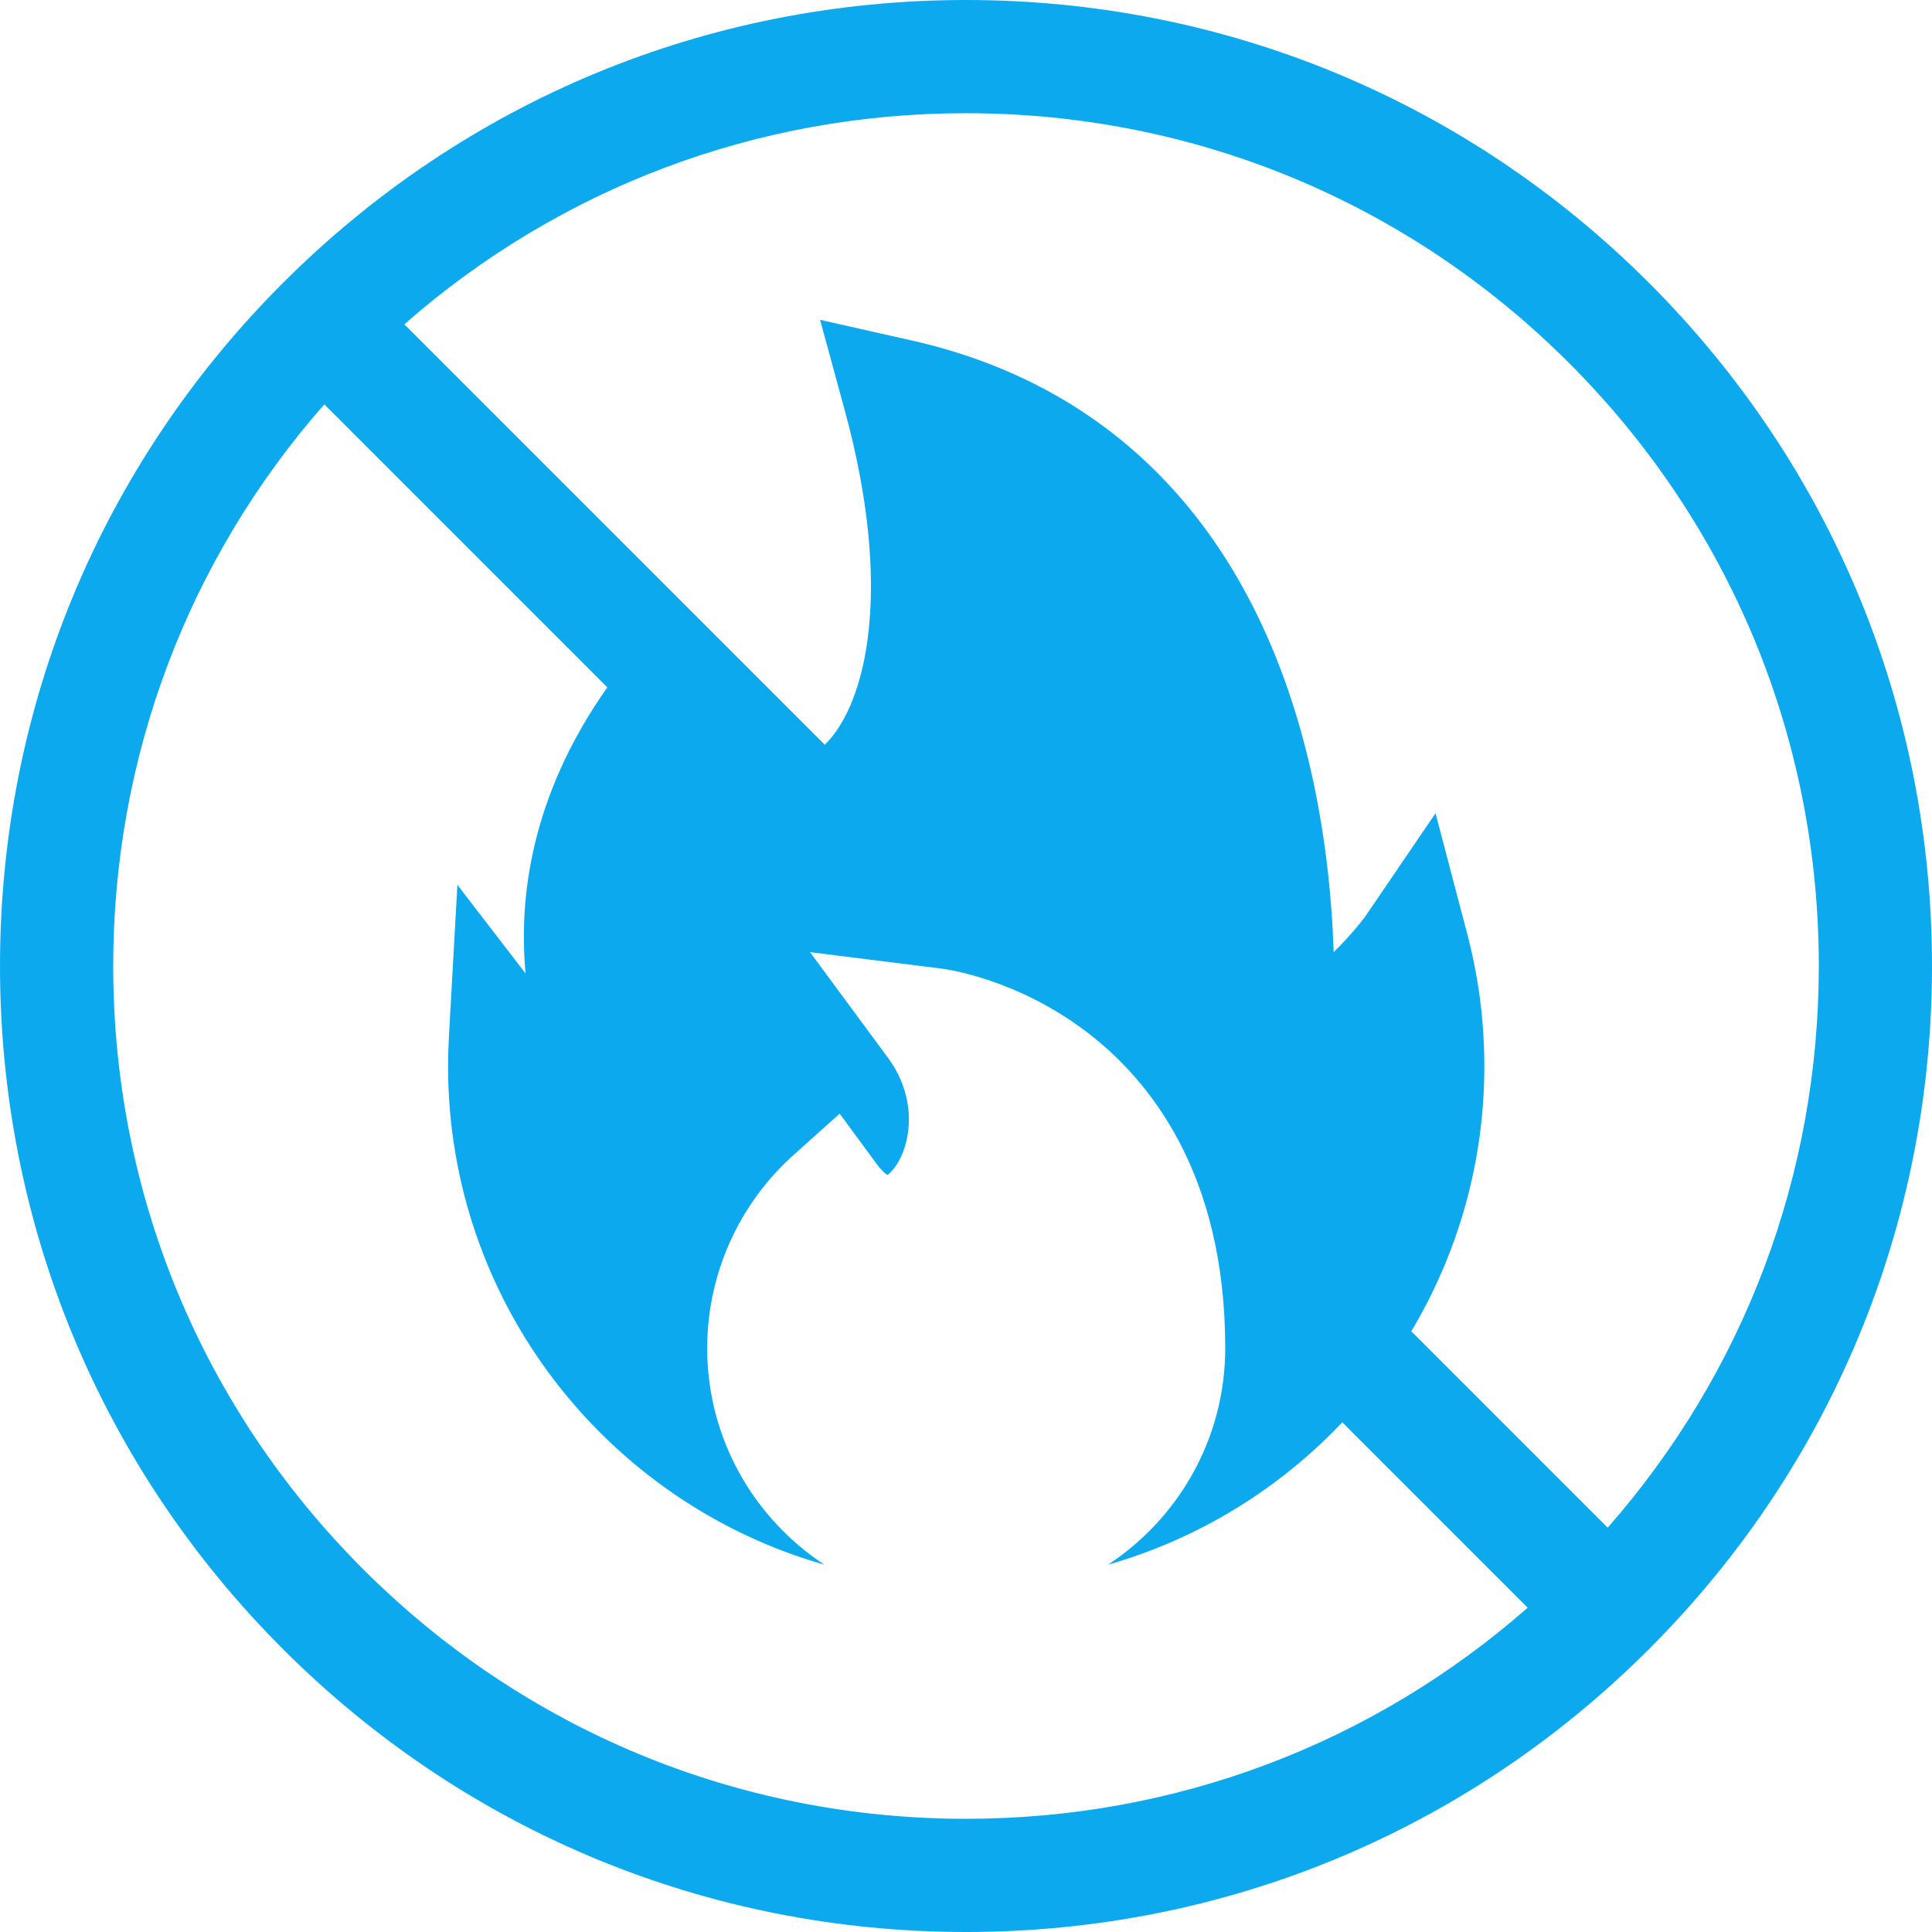 <?xml version="1.0" encoding="iso-8859-1"?>
<!-- Generator: Adobe Illustrator 19.0.0, SVG Export Plug-In . SVG Version: 6.00 Build 0)  -->
<svg xmlns="http://www.w3.org/2000/svg" xmlns:xlink="http://www.w3.org/1999/xlink" version="1.1" id="Capa_1" x="0px" y="0px" viewBox="0 0 512 512" style="enable-background:new 0 0 512 512;" xml:space="preserve" width="512px" height="512px">
<g>
	<g>
		<path d="M437.02,74.98C388.667,26.629,324.38,0,256,0S123.333,26.629,74.98,74.98C26.629,123.333,0,187.62,0,256    s26.629,132.667,74.98,181.02C123.333,485.371,187.62,512,256,512s132.667-26.629,181.02-74.98    C485.371,388.667,512,324.38,512,256S485.371,123.333,437.02,74.98z M256,482c-60.367,0-117.12-23.508-159.806-66.194    C53.508,373.12,30,316.367,30,256c0-55.339,19.768-107.633,55.943-148.845l75.01,75.01    c-20.554,29.073-23.488,56.451-21.663,75.832l-18.074-23.508l-2.25,40.326c-0.147,2.646-0.223,5.257-0.223,7.76    c0,62.692,42.232,115.707,99.741,132.087c-18.693-12.277-31.07-33.416-31.07-57.403c0-19.459,8.309-38.08,22.796-51.087    l12.302-11.045l9.8,13.314c1.341,1.822,2.349,2.618,2.849,2.938c1.032-0.669,3.211-2.959,4.598-7.367    c2.441-7.759,0.821-16.562-4.334-23.547l-20.765-28.139l34.699,4.348c1.997,0.25,20.034,2.84,38.248,16.528    c16.92,12.716,37.09,37.622,37.09,84.058c0,23.987-12.377,45.126-31.071,57.403c24.018-6.841,45.367-20.076,62.092-37.732    l49.128,49.128C363.633,462.232,311.339,482,256,482z M426.057,404.844l-52.047-52.047c12.286-20.56,19.355-44.581,19.355-70.223    c0-11.915-1.538-23.766-4.57-35.224l-8.365-31.832l-18.491,27.165c-0.054,0.077-2.871,4.068-8.498,9.649    c-0.496-14.664-2.265-32.911-6.934-51.902c-14.737-59.954-50.993-98.057-104.849-110.189l-24.324-5.479l6.555,24.056    c12.977,47.626,5.686,77.778-5.307,88.551L107.155,85.942C148.368,49.768,200.661,30,256,30    c60.367,0,117.12,23.508,159.806,66.194C458.492,138.88,482,195.633,482,256C482,311.339,462.232,363.633,426.057,404.844z" fill="#0DA9EF"/>
	</g>
</g>
<g>
</g>
<g>
</g>
<g>
</g>
<g>
</g>
<g>
</g>
<g>
</g>
<g>
</g>
<g>
</g>
<g>
</g>
<g>
</g>
<g>
</g>
<g>
</g>
<g>
</g>
<g>
</g>
<g>
</g>
</svg>
